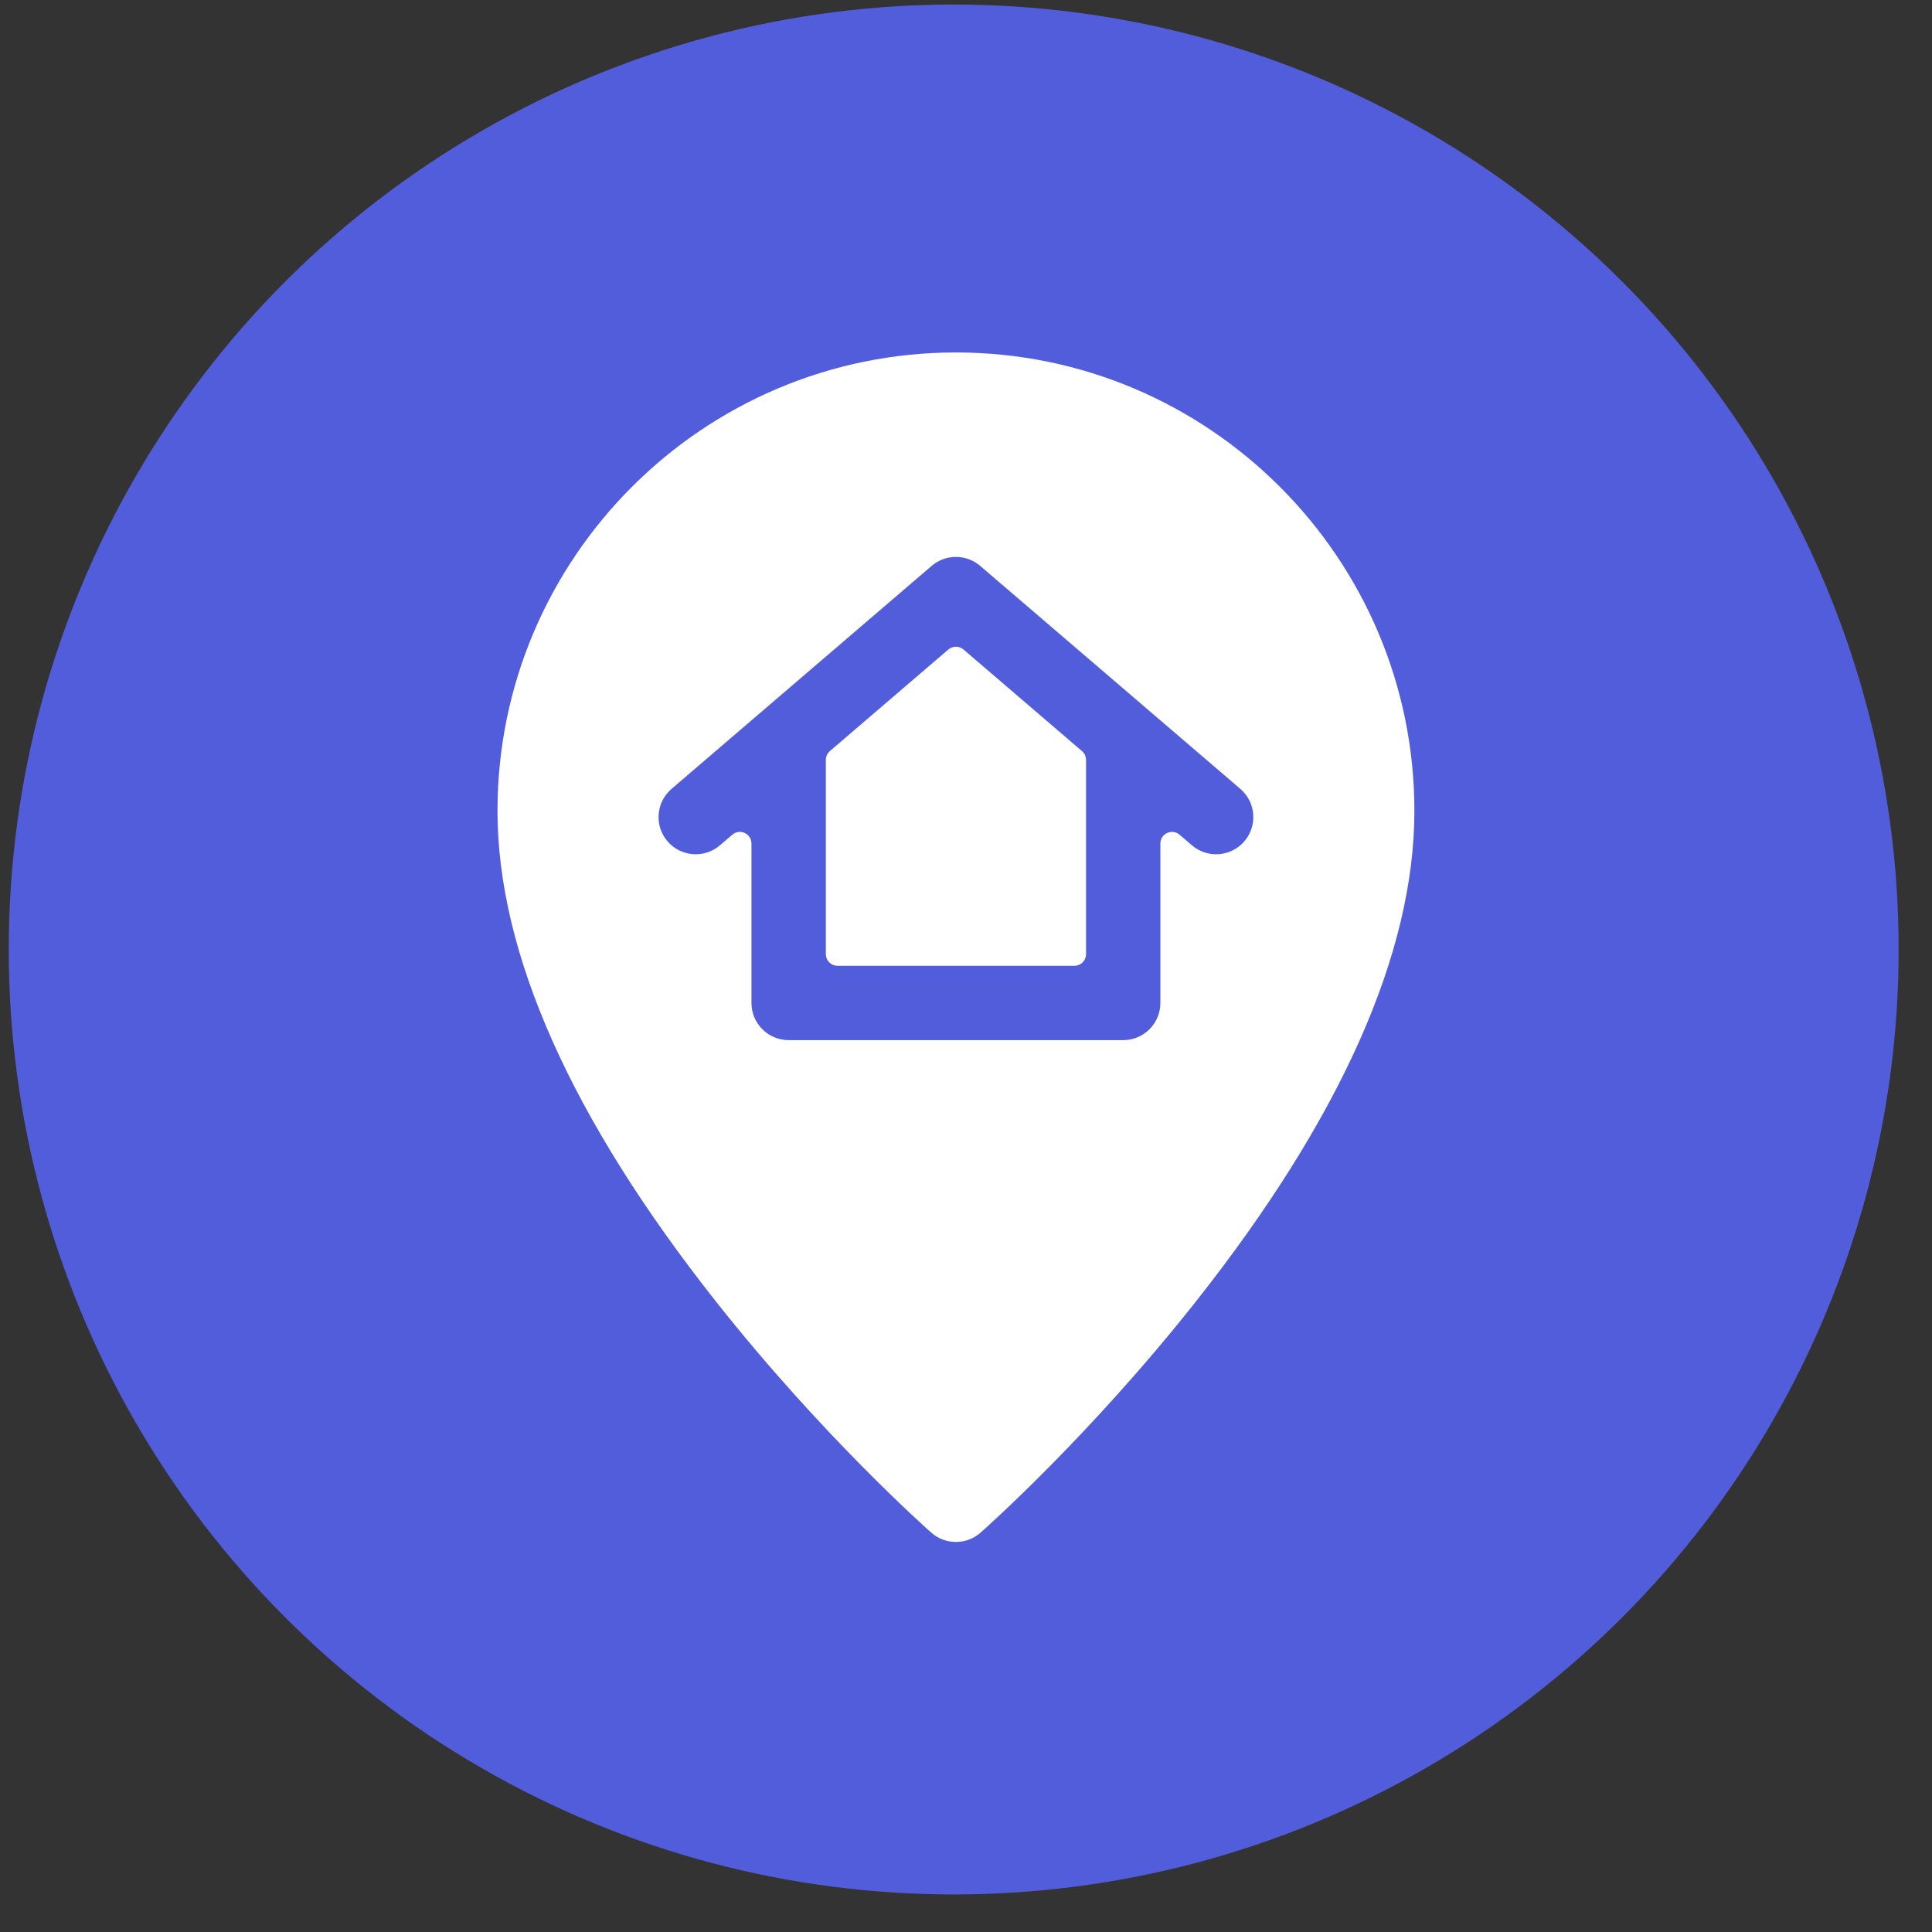 <svg width="46" height="46" viewBox="0 0 46 46" fill="none" xmlns="http://www.w3.org/2000/svg">
<rect x="0" y="0" width="46" height="46" fill="#333333" stroke="none"/>
<circle cx="22.707" cy="22.607" r="22.499" fill="#525DDC"/>
<g clip-path="url(#clip0)">
<path d="M22.76 8.392C16.741 8.392 11.845 13.288 11.845 19.307C11.845 22.692 13.596 26.624 17.05 30.993C19.578 34.19 22.07 36.4 22.174 36.492C22.507 36.785 23.009 36.789 23.346 36.492C23.451 36.4 25.942 34.19 28.47 30.993C31.924 26.624 33.676 22.692 33.676 19.307C33.676 13.288 28.779 8.392 22.76 8.392V8.392ZM17.892 23.88V20.084C17.892 19.848 17.615 19.72 17.436 19.874L17.141 20.127C16.77 20.445 16.211 20.402 15.893 20.031C15.575 19.66 15.618 19.101 15.989 18.783L22.184 13.472C22.516 13.189 23.005 13.189 23.336 13.472L29.532 18.783C29.903 19.101 29.946 19.66 29.628 20.031C29.308 20.403 28.749 20.444 28.38 20.127L28.085 19.874C27.905 19.72 27.628 19.848 27.628 20.084V23.88C27.628 24.369 27.232 24.765 26.743 24.765H18.777C18.289 24.765 17.892 24.369 17.892 23.88Z" fill="white"/>
<path d="M19.663 18.093V22.719C19.663 22.871 19.787 22.995 19.939 22.995H25.581C25.734 22.995 25.858 22.871 25.858 22.719V18.093C25.858 18.012 25.823 17.935 25.761 17.883L22.94 15.464C22.837 15.376 22.684 15.376 22.58 15.464L19.759 17.883C19.698 17.935 19.663 18.012 19.663 18.093Z" fill="white"/>
</g>
<defs>
<clipPath id="clip0">
<rect width="28.322" height="28.322" fill="white" transform="translate(8.599 8.392)"/>
</clipPath>
</defs>
</svg>
